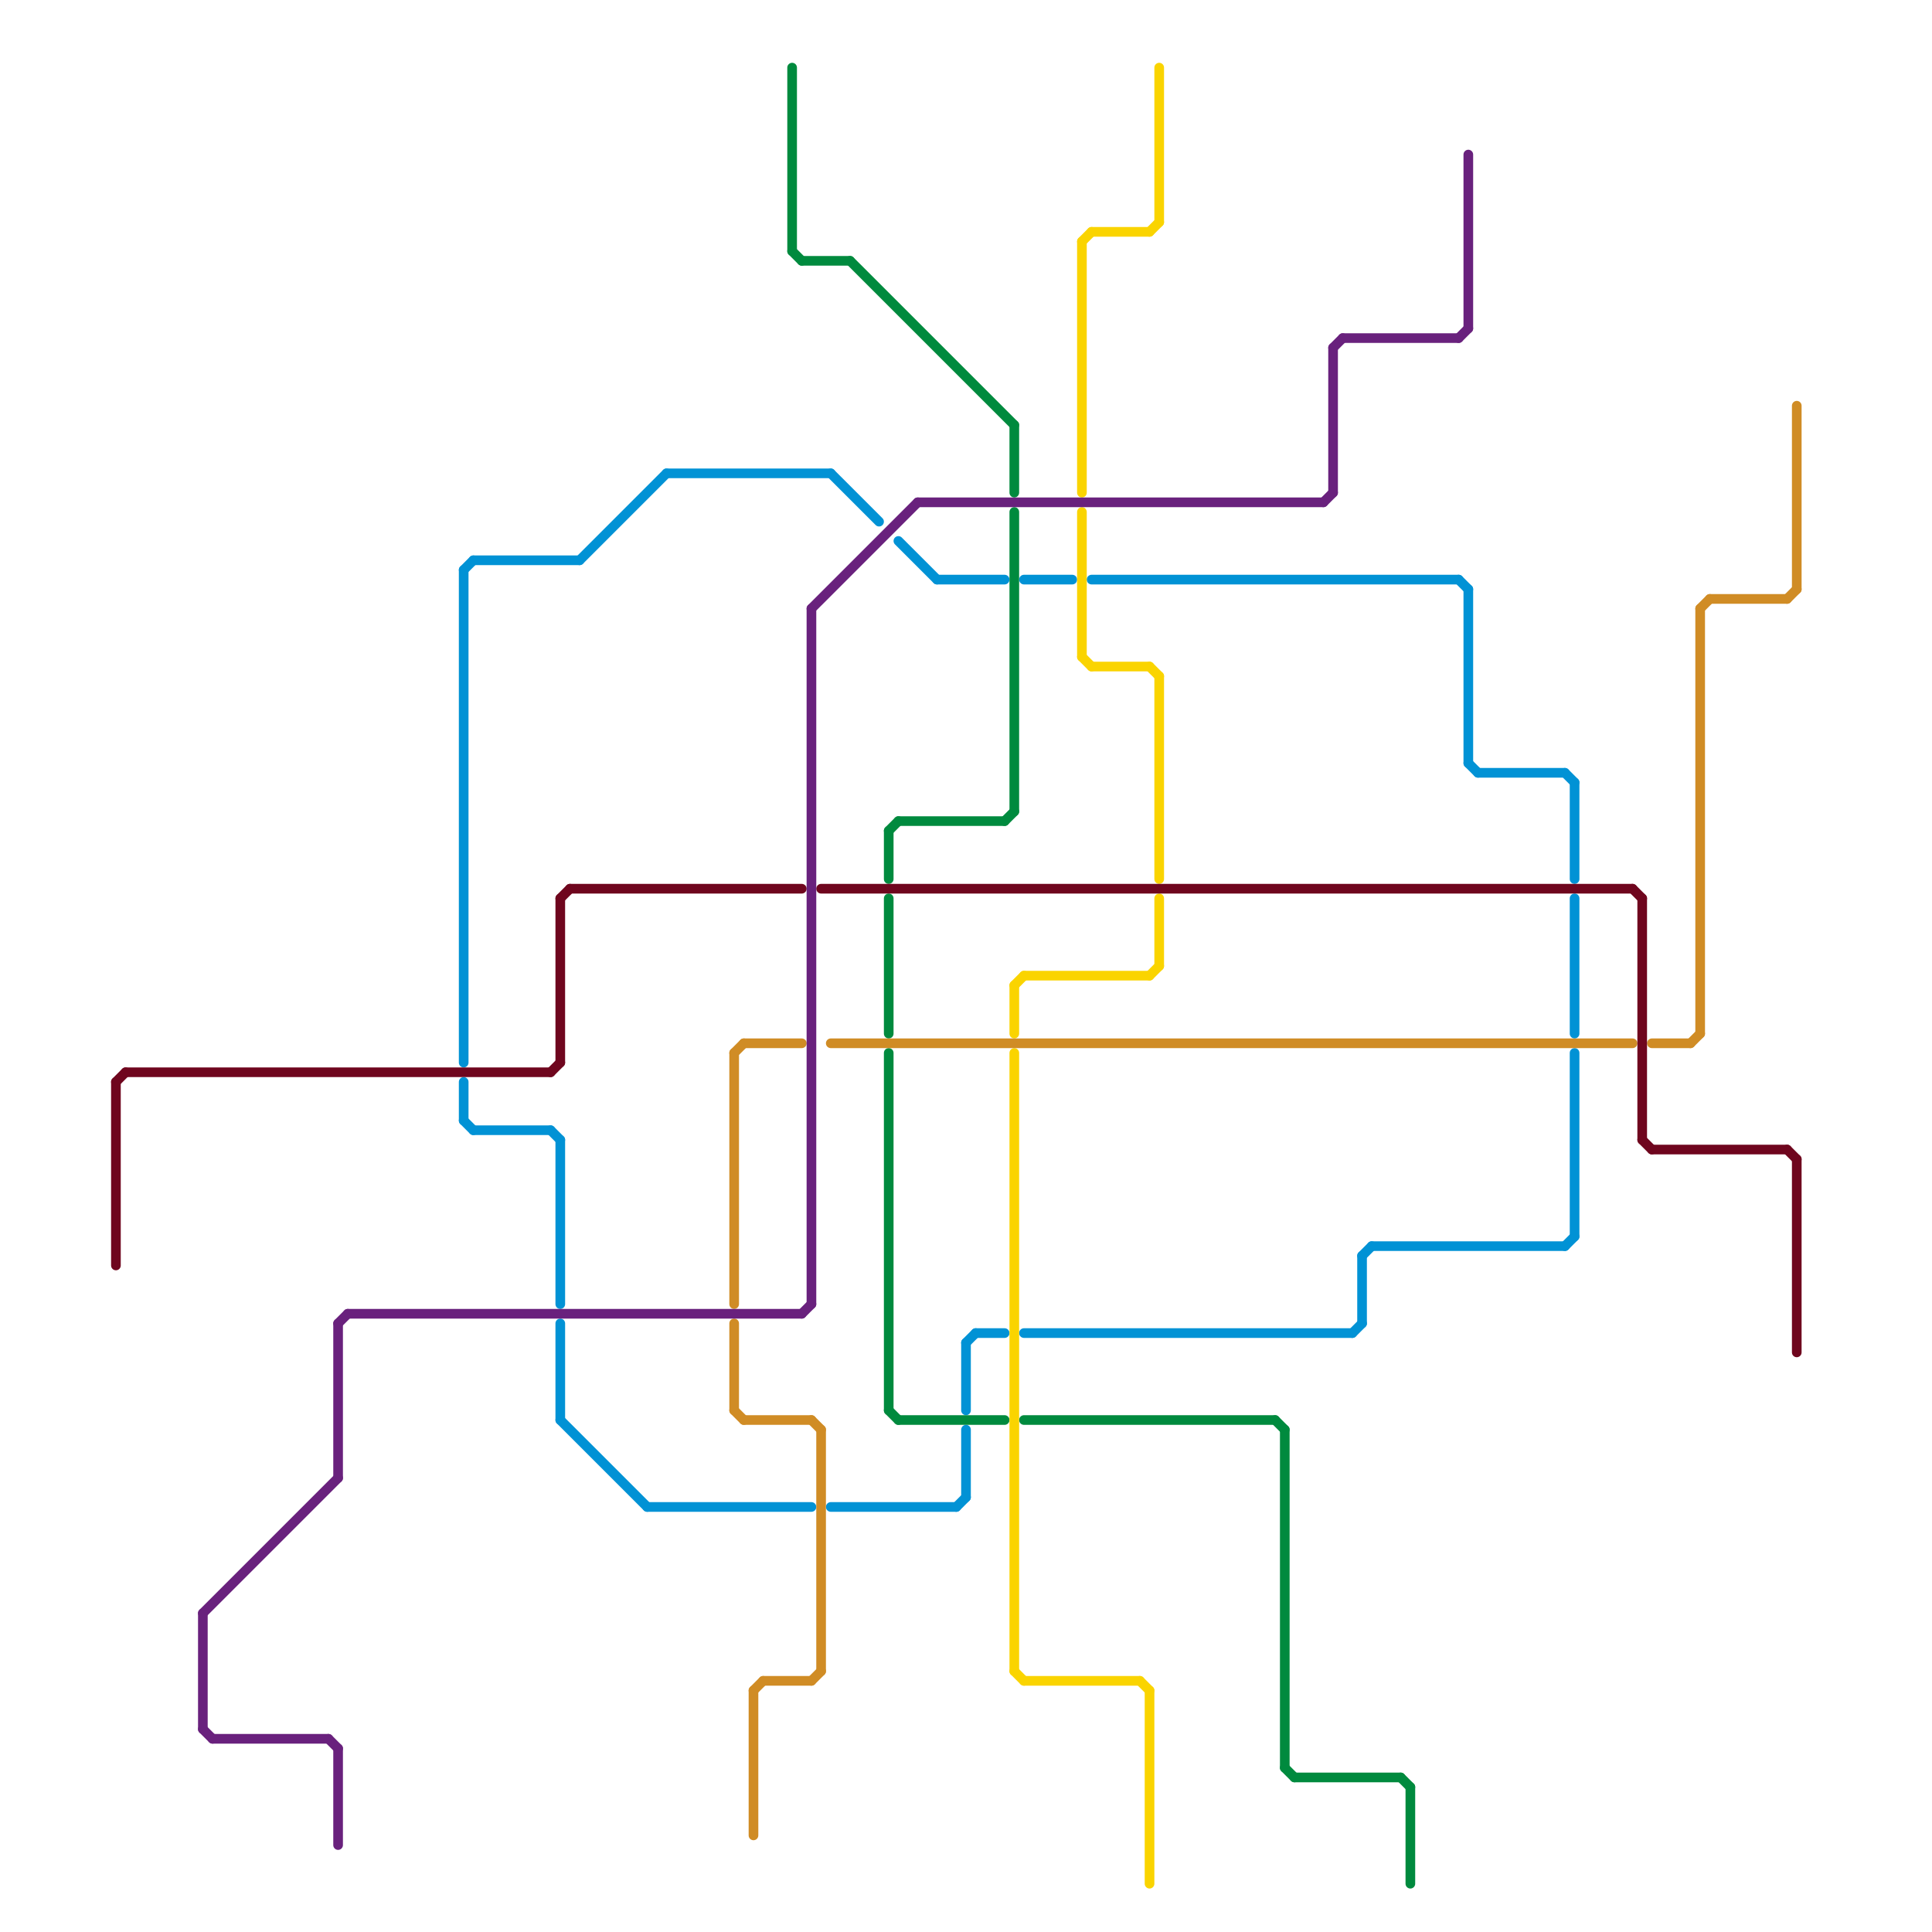 
<svg version="1.1" xmlns="http://www.w3.org/2000/svg" viewBox="0 0 200 200">
<style>line { stroke-width: 1; fill: none; stroke-linecap: round; stroke-linejoin: round; } .c0 { stroke: #0192d5 } .c1 { stroke: #008a3e } .c2 { stroke: #fad400 } .c3 { stroke: #d08c25 } .c4 { stroke: #6f061e } .c5 { stroke: #69217d }</style><line class="c0" x1="162" y1="80" x2="163" y2="81"/><line class="c0" x1="142" y1="129" x2="162" y2="129"/><line class="c0" x1="48" y1="116" x2="49" y2="117"/><line class="c0" x1="141" y1="130" x2="142" y2="129"/><line class="c0" x1="113" y1="60" x2="151" y2="60"/><line class="c0" x1="153" y1="80" x2="162" y2="80"/><line class="c0" x1="60" y1="58" x2="69" y2="49"/><line class="c0" x1="49" y1="58" x2="60" y2="58"/><line class="c0" x1="48" y1="112" x2="48" y2="116"/><line class="c0" x1="86" y1="156" x2="99" y2="156"/><line class="c0" x1="100" y1="139" x2="101" y2="138"/><line class="c0" x1="100" y1="139" x2="100" y2="146"/><line class="c0" x1="86" y1="49" x2="91" y2="54"/><line class="c0" x1="49" y1="117" x2="57" y2="117"/><line class="c0" x1="163" y1="109" x2="163" y2="128"/><line class="c0" x1="58" y1="147" x2="67" y2="156"/><line class="c0" x1="151" y1="60" x2="152" y2="61"/><line class="c0" x1="48" y1="59" x2="49" y2="58"/><line class="c0" x1="93" y1="56" x2="97" y2="60"/><line class="c0" x1="152" y1="61" x2="152" y2="79"/><line class="c0" x1="58" y1="137" x2="58" y2="147"/><line class="c0" x1="100" y1="148" x2="100" y2="155"/><line class="c0" x1="97" y1="60" x2="104" y2="60"/><line class="c0" x1="101" y1="138" x2="104" y2="138"/><line class="c0" x1="106" y1="138" x2="140" y2="138"/><line class="c0" x1="140" y1="138" x2="141" y2="137"/><line class="c0" x1="58" y1="118" x2="58" y2="135"/><line class="c0" x1="106" y1="60" x2="111" y2="60"/><line class="c0" x1="163" y1="93" x2="163" y2="107"/><line class="c0" x1="162" y1="129" x2="163" y2="128"/><line class="c0" x1="152" y1="79" x2="153" y2="80"/><line class="c0" x1="48" y1="59" x2="48" y2="110"/><line class="c0" x1="141" y1="130" x2="141" y2="137"/><line class="c0" x1="57" y1="117" x2="58" y2="118"/><line class="c0" x1="163" y1="81" x2="163" y2="91"/><line class="c0" x1="69" y1="49" x2="86" y2="49"/><line class="c0" x1="99" y1="156" x2="100" y2="155"/><line class="c0" x1="67" y1="156" x2="84" y2="156"/><line class="c1" x1="105" y1="44" x2="105" y2="51"/><line class="c1" x1="133" y1="148" x2="133" y2="183"/><line class="c1" x1="104" y1="85" x2="105" y2="84"/><line class="c1" x1="82" y1="26" x2="83" y2="27"/><line class="c1" x1="134" y1="184" x2="145" y2="184"/><line class="c1" x1="93" y1="147" x2="104" y2="147"/><line class="c1" x1="145" y1="184" x2="146" y2="185"/><line class="c1" x1="92" y1="146" x2="93" y2="147"/><line class="c1" x1="106" y1="147" x2="132" y2="147"/><line class="c1" x1="82" y1="7" x2="82" y2="26"/><line class="c1" x1="92" y1="86" x2="93" y2="85"/><line class="c1" x1="88" y1="27" x2="105" y2="44"/><line class="c1" x1="105" y1="53" x2="105" y2="84"/><line class="c1" x1="133" y1="183" x2="134" y2="184"/><line class="c1" x1="93" y1="85" x2="104" y2="85"/><line class="c1" x1="132" y1="147" x2="133" y2="148"/><line class="c1" x1="83" y1="27" x2="88" y2="27"/><line class="c1" x1="92" y1="93" x2="92" y2="107"/><line class="c1" x1="92" y1="109" x2="92" y2="146"/><line class="c1" x1="146" y1="185" x2="146" y2="195"/><line class="c1" x1="92" y1="86" x2="92" y2="91"/><line class="c2" x1="105" y1="102" x2="105" y2="107"/><line class="c2" x1="120" y1="93" x2="120" y2="100"/><line class="c2" x1="118" y1="174" x2="119" y2="175"/><line class="c2" x1="112" y1="53" x2="112" y2="68"/><line class="c2" x1="106" y1="101" x2="119" y2="101"/><line class="c2" x1="120" y1="7" x2="120" y2="23"/><line class="c2" x1="112" y1="25" x2="113" y2="24"/><line class="c2" x1="113" y1="24" x2="119" y2="24"/><line class="c2" x1="119" y1="24" x2="120" y2="23"/><line class="c2" x1="119" y1="101" x2="120" y2="100"/><line class="c2" x1="105" y1="102" x2="106" y2="101"/><line class="c2" x1="105" y1="109" x2="105" y2="173"/><line class="c2" x1="106" y1="174" x2="118" y2="174"/><line class="c2" x1="105" y1="173" x2="106" y2="174"/><line class="c2" x1="119" y1="175" x2="119" y2="195"/><line class="c2" x1="112" y1="68" x2="113" y2="69"/><line class="c2" x1="112" y1="25" x2="112" y2="51"/><line class="c2" x1="120" y1="70" x2="120" y2="91"/><line class="c2" x1="113" y1="69" x2="119" y2="69"/><line class="c2" x1="119" y1="69" x2="120" y2="70"/><line class="c3" x1="84" y1="174" x2="85" y2="173"/><line class="c3" x1="76" y1="109" x2="76" y2="135"/><line class="c3" x1="84" y1="147" x2="85" y2="148"/><line class="c3" x1="185" y1="62" x2="186" y2="61"/><line class="c3" x1="186" y1="42" x2="186" y2="61"/><line class="c3" x1="175" y1="108" x2="176" y2="107"/><line class="c3" x1="77" y1="108" x2="83" y2="108"/><line class="c3" x1="86" y1="108" x2="169" y2="108"/><line class="c3" x1="76" y1="109" x2="77" y2="108"/><line class="c3" x1="176" y1="63" x2="176" y2="107"/><line class="c3" x1="85" y1="148" x2="85" y2="173"/><line class="c3" x1="171" y1="108" x2="175" y2="108"/><line class="c3" x1="79" y1="174" x2="84" y2="174"/><line class="c3" x1="77" y1="147" x2="84" y2="147"/><line class="c3" x1="78" y1="175" x2="79" y2="174"/><line class="c3" x1="176" y1="63" x2="177" y2="62"/><line class="c3" x1="76" y1="137" x2="76" y2="146"/><line class="c3" x1="78" y1="175" x2="78" y2="190"/><line class="c3" x1="76" y1="146" x2="77" y2="147"/><line class="c3" x1="177" y1="62" x2="185" y2="62"/><line class="c4" x1="59" y1="92" x2="83" y2="92"/><line class="c4" x1="57" y1="111" x2="58" y2="110"/><line class="c4" x1="186" y1="120" x2="186" y2="140"/><line class="c4" x1="12" y1="112" x2="13" y2="111"/><line class="c4" x1="170" y1="93" x2="170" y2="118"/><line class="c4" x1="13" y1="111" x2="57" y2="111"/><line class="c4" x1="185" y1="119" x2="186" y2="120"/><line class="c4" x1="171" y1="119" x2="185" y2="119"/><line class="c4" x1="169" y1="92" x2="170" y2="93"/><line class="c4" x1="170" y1="118" x2="171" y2="119"/><line class="c4" x1="58" y1="93" x2="58" y2="110"/><line class="c4" x1="85" y1="92" x2="169" y2="92"/><line class="c4" x1="58" y1="93" x2="59" y2="92"/><line class="c4" x1="12" y1="112" x2="12" y2="131"/><line class="c5" x1="139" y1="35" x2="151" y2="35"/><line class="c5" x1="151" y1="35" x2="152" y2="34"/><line class="c5" x1="152" y1="16" x2="152" y2="34"/><line class="c5" x1="83" y1="136" x2="84" y2="135"/><line class="c5" x1="137" y1="52" x2="138" y2="51"/><line class="c5" x1="138" y1="36" x2="139" y2="35"/><line class="c5" x1="34" y1="180" x2="35" y2="181"/><line class="c5" x1="138" y1="36" x2="138" y2="51"/><line class="c5" x1="95" y1="52" x2="137" y2="52"/><line class="c5" x1="35" y1="181" x2="35" y2="191"/><line class="c5" x1="36" y1="136" x2="83" y2="136"/><line class="c5" x1="84" y1="63" x2="84" y2="135"/><line class="c5" x1="21" y1="167" x2="21" y2="179"/><line class="c5" x1="35" y1="137" x2="36" y2="136"/><line class="c5" x1="21" y1="167" x2="35" y2="153"/><line class="c5" x1="35" y1="137" x2="35" y2="153"/><line class="c5" x1="84" y1="63" x2="95" y2="52"/><line class="c5" x1="22" y1="180" x2="34" y2="180"/><line class="c5" x1="21" y1="179" x2="22" y2="180"/>


</svg>

